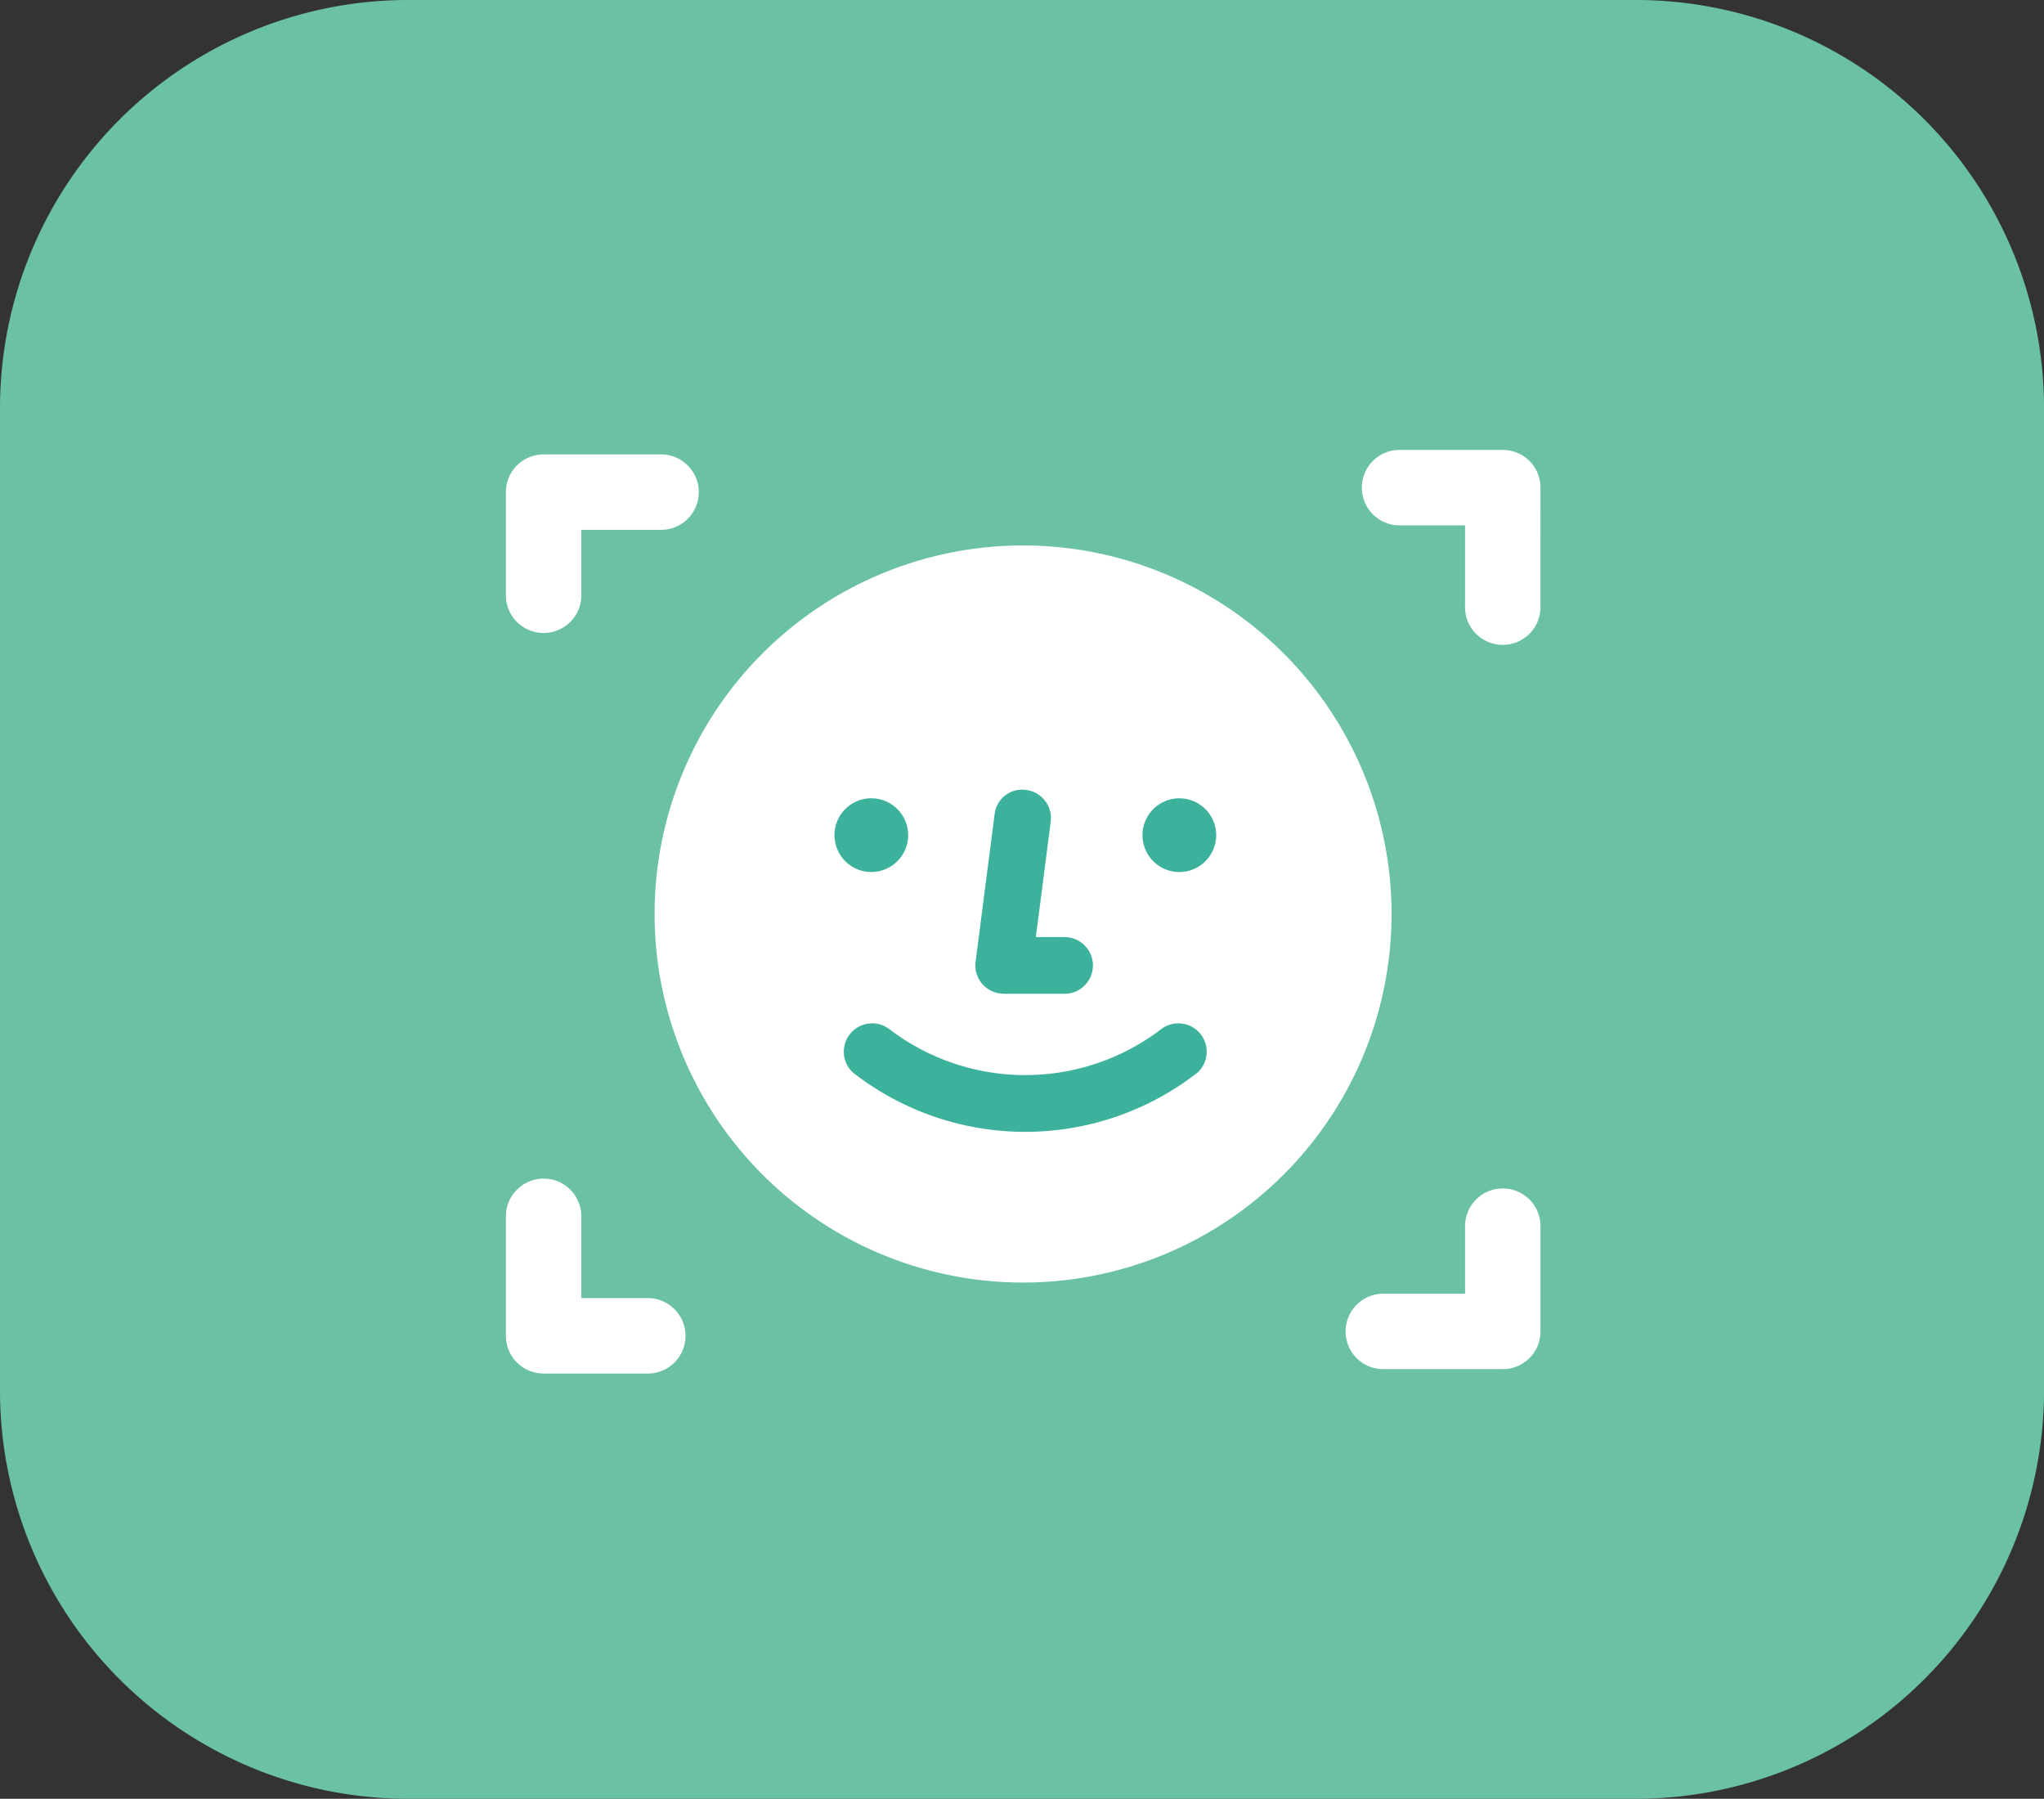 <svg xmlns="http://www.w3.org/2000/svg" width="72.112" height="63.45" viewBox="0 0 72.112 63.45">
  <rect x="0" y="0" width="72.112" height="63.45" fill="#333333" stroke="none"/>
  <g id="icon-face-tag" transform="translate(-40.042 -89.655)">
    <g id="Group_396" data-name="Group 396" transform="translate(40.042 89.655)">
      <path id="Path_5289" data-name="Path 5289" d="M97.8,89.655H54.394a14.4,14.4,0,0,0-14.352,14.372v34.707a14.4,14.4,0,0,0,14.352,14.372H97.783a14.408,14.408,0,0,0,14.372-14.372V104.027A14.4,14.4,0,0,0,97.8,89.655Z" transform="translate(-40.042 -89.655)" fill="#6bc2a3"/>
    </g>
    <g id="Group_397" data-name="Group 397" transform="translate(57.89 105.526)">
      <path id="Path_5290" data-name="Path 5290" d="M49.17,99.26A1.33,1.33,0,0,1,50.5,97.93H54.68a1.331,1.331,0,0,1,0,2.661H51.831v2.344a1.331,1.331,0,0,1-2.661,0Zm6.337,29.762a1.332,1.332,0,0,0-1.332-1.332H51.831v-2.847a1.331,1.331,0,1,0-2.661,0v4.179a1.33,1.33,0,0,0,1.332,1.33h3.674A1.33,1.33,0,0,0,55.507,129.022Zm24.909-14.88a13,13,0,1,0-13,13A13,13,0,0,0,80.416,114.142ZM85.67,125.19a1.331,1.331,0,1,0-2.661,0v2.346H80.162a1.331,1.331,0,1,0,0,2.661H84.34a1.33,1.33,0,0,0,1.33-1.332Zm0-26.088a1.328,1.328,0,0,0-1.33-1.33H80.662a1.331,1.331,0,0,0,0,2.661h2.346v2.847a1.331,1.331,0,1,0,2.661,0Z" transform="translate(-49.17 -97.772)" fill="#fff"/>
      <path id="Path_5291" data-name="Path 5291" d="M58.639,111.1h2.149a1,1,0,0,0,0-2H59.775l.524-4.071a1,1,0,0,0-.862-1.118.974.974,0,0,0-1.118.862l-.671,5.2a1,1,0,0,0,.991,1.124Z" transform="translate(-41.078 -91.916)" fill="#3cb29c"/>
      <path id="Path_5292" data-name="Path 5292" d="M66.481,108.334a7.906,7.906,0,0,1-9.593,0,1,1,0,0,0-1.279,1.535,9.881,9.881,0,0,0,12.15,0,1,1,0,0,0-1.279-1.535Z" transform="translate(-43.361 -87.903)" fill="#3cb29c"/>
      <path id="Path_5293" data-name="Path 5293" d="M61.955,104.057a1.3,1.3,0,1,0,1.3,1.3A1.3,1.3,0,0,0,61.955,104.057Z" transform="translate(-38.196 -91.768)" fill="#3cb29c"/>
      <path id="Path_5294" data-name="Path 5294" d="M56.4,106.656a1.3,1.3,0,1,0-1.3-1.3A1.3,1.3,0,0,0,56.4,106.656Z" transform="translate(-43.508 -91.768)" fill="#3cb29c"/>
    </g>
  </g>
</svg>
